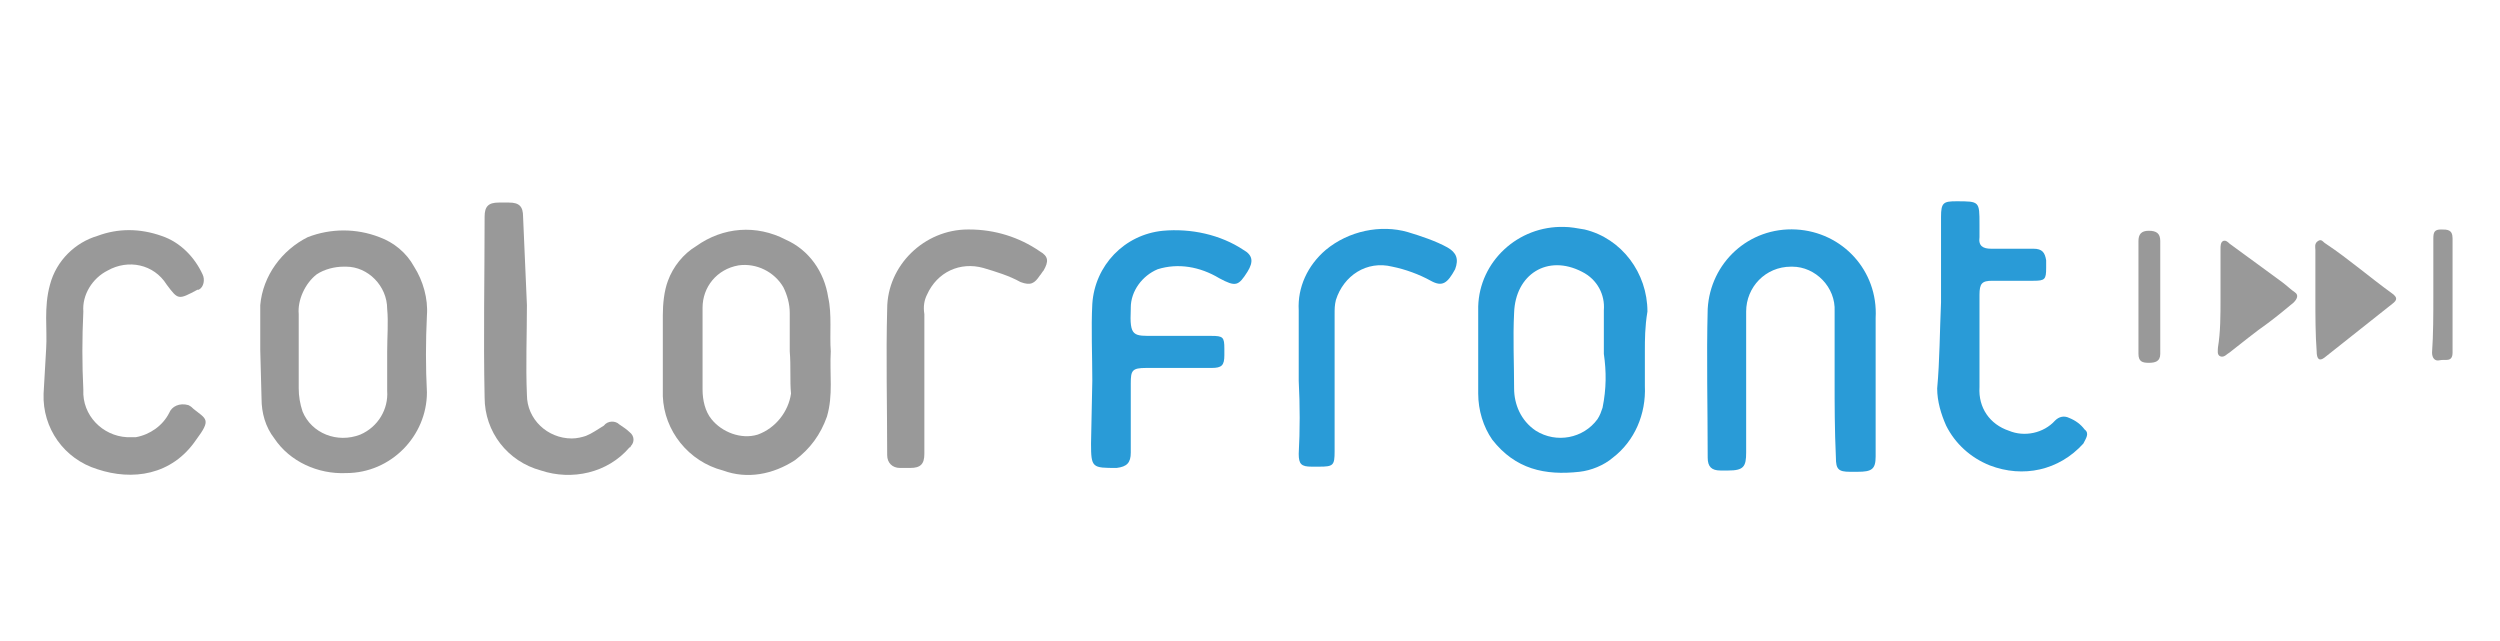 <?xml version="1.0" encoding="utf-8"?>
<!-- Generator: Adobe Illustrator 25.4.1, SVG Export Plug-In . SVG Version: 6.00 Build 0)  -->
<svg version="1.1" id="Layer_1" xmlns="http://www.w3.org/2000/svg" xmlns:xlink="http://www.w3.org/1999/xlink" x="0px" y="0px"
	 viewBox="0 0 195 50" style="enable-background:new 0 0 195 50;" xml:space="preserve">
<style type="text/css">
	.st0{fill:#999999;}
	.st1{fill:#299BD7;}
</style>
<path class="st0" d="M20.3,27.3c0-1.1,0-2.4,0-3.5c0.2-2.3,1.7-4.3,3.7-5.3c1.8-0.7,3.8-0.7,5.6,0c1.1,0.4,2.1,1.2,2.7,2.3
	c0.7,1.1,1.1,2.5,1,3.8c-0.1,2-0.1,4.1,0,6c0,3.4-2.8,6.3-6.3,6.3c-2.2,0.1-4.4-0.9-5.6-2.7c-0.7-0.9-1-2-1-3.1L20.3,27.3z
	 M30.2,27.4c0-1.1,0.1-2.3,0-3.3c0-1.8-1.5-3.3-3.2-3.3c-0.1,0-0.2,0-0.2,0c-0.7,0-1.5,0.2-2.1,0.6c-0.9,0.7-1.5,2-1.4,3.1
	c0,2,0,3.9,0,5.8c0,0.6,0.1,1.2,0.3,1.8c0.7,1.7,2.7,2.5,4.5,1.8c1.4-0.6,2.2-2,2.1-3.4V27.4z"/>
<path class="st0" d="M64.8,27.4c-0.1,1.8,0.2,3.4-0.3,5.1C64,33.9,63.2,35,62,35.9c-1.7,1.1-3.7,1.5-5.6,0.8
	c-2.7-0.7-4.6-3.1-4.7-5.8c0-2.1,0-4.3,0-6.3c0-0.9,0.1-1.9,0.4-2.7c0.4-1.1,1.2-2.1,2.2-2.7c2.1-1.5,4.7-1.7,7-0.5
	c1.8,0.8,3,2.5,3.3,4.5C64.9,24.5,64.7,26.1,64.8,27.4z M61.6,27.4c0-1,0-2.1,0-3c0-0.7-0.2-1.4-0.5-2c-0.7-1.2-2.1-1.9-3.5-1.7
	c-1.7,0.3-2.8,1.7-2.8,3.3c0,2.2,0,4.4,0,6.4c0,0.8,0.2,1.7,0.7,2.3c0.8,1,2.3,1.6,3.6,1.2c1.4-0.5,2.4-1.8,2.6-3.2
	C61.6,29.7,61.7,28.6,61.6,27.4L61.6,27.4z"/>
<path class="st1" d="M128.3,27.4c0,0.9,0,1.8,0,2.7c0.1,2.2-0.8,4.3-2.5,5.6c-0.7,0.6-1.7,1-2.6,1.1c-2.7,0.3-5-0.2-6.8-2.5
	c-0.7-1-1.1-2.3-1.1-3.6c0-2.2,0-4.5,0-6.8c0.1-3.5,3.1-6.3,6.7-6.2c0.5,0,1,0.1,1.6,0.2c2.9,0.7,4.9,3.4,4.9,6.4
	C128.3,25.5,128.3,26.5,128.3,27.4z M125.1,27.6c0-1.4,0-2.4,0-3.4c0.1-1.2-0.5-2.4-1.7-3c-2.7-1.4-5.2,0.2-5.3,3.2
	c-0.1,2,0,3.9,0,5.9c0,1.2,0.5,2.5,1.7,3.3c1.6,1,3.7,0.6,4.8-0.9c0.2-0.3,0.3-0.6,0.4-0.9C125.3,30.3,125.3,29,125.1,27.6
	L125.1,27.6z"/>
<path class="st1" d="M143.1,29.7c0-1.8,0-3.6,0-5.4c0.1-1.9-1.5-3.5-3.3-3.5h-0.1c-2,0-3.5,1.6-3.5,3.5v0.1c0,3.6,0,7.3,0,10.9
	c0,1.1-0.2,1.4-1.4,1.4h-0.6c-0.7,0-1-0.3-1-1c0-3.9-0.1-7.8,0-11.6c0.2-3.6,3.2-6.4,6.9-6.2c3.6,0.2,6.4,3.2,6.2,6.9l0,0
	c0,3.6,0,7.2,0,10.8c0,1-0.3,1.2-1.4,1.2h-0.6c-0.9,0-1.1-0.2-1.1-1.1C143.1,33.5,143.1,31.6,143.1,29.7L143.1,29.7z"/>
<path class="st0" d="M3.6,27.2c0.1-1.5-0.2-3.2,0.3-5c0.5-1.9,2-3.3,3.7-3.8c1.6-0.6,3.3-0.6,5,0c1.5,0.5,2.6,1.7,3.2,3
	c0.2,0.4,0.1,1-0.3,1.2h-0.1c-1.5,0.8-1.5,0.8-2.4-0.4c-1-1.6-3-2-4.6-1.1c-1.2,0.6-2,1.9-1.9,3.2c-0.1,2.1-0.1,4.1,0,6.1
	c-0.1,2,1.5,3.6,3.4,3.7c0.2,0,0.4,0,0.7,0c1.1-0.2,2.1-0.9,2.6-1.9c0.2-0.5,0.8-0.8,1.5-0.6c0.2,0.1,0.3,0.2,0.4,0.3
	c1,0.8,1.4,0.8,0.2,2.4c-1.9,2.8-5,3.2-7.7,2.3c-2.6-0.8-4.3-3.2-4.2-5.9L3.6,27.2z"/>
<path class="st1" d="M85.2,29.7c0-2-0.1-4.1,0-6c0.2-3,2.5-5.4,5.5-5.7c2.2-0.2,4.5,0.3,6.3,1.5c0.7,0.4,0.8,0.9,0.3,1.7
	c-0.7,1.1-0.9,1.2-2.2,0.5c-1.5-0.9-3.2-1.2-4.8-0.7c-1.2,0.5-2.1,1.7-2.1,3c0,0,0,0,0,0.1c-0.1,2.2,0.2,2.1,1.9,2.1
	c1.5,0,2.9,0,4.4,0c0.9,0,1,0.1,1,1v0.5c0,0.8-0.2,1-1,1c-1.7,0-3.3,0-5.1,0c-1.1,0-1.2,0.2-1.2,1.2v5.4c0,0.8-0.3,1.1-1.1,1.2
	c-1.9,0-2,0-2-1.9L85.2,29.7L85.2,29.7z"/>
<path class="st1" d="M151.4,23.6c0-2.2,0-4.5,0-6.7c0-1.1,0.2-1.2,1.2-1.2c1.8,0,1.8,0,1.8,1.8c0,0.4,0,0.7,0,1
	c-0.1,0.7,0.3,0.9,0.9,0.9c1.1,0,2.3,0,3.3,0c0.7,0,0.9,0.3,1,0.9c0,0.2,0,0.4,0,0.6c0,0.9-0.1,1-1,1c-1,0-2.2,0-3.2,0
	c-0.8,0-1,0.2-1,1.1c0,2.4,0,4.8,0,7.2c-0.1,1.6,0.8,2.9,2.3,3.4c1.2,0.5,2.7,0.2,3.6-0.8c0.3-0.3,0.7-0.4,1.1-0.2
	c0.5,0.2,0.9,0.5,1.2,0.9c0.4,0.3,0.1,0.7-0.1,1.1c-1.9,2.1-4.7,2.7-7.3,1.7c-1.5-0.6-2.7-1.7-3.4-3.1c-0.4-0.9-0.7-1.9-0.7-2.9
	C151.3,28.1,151.3,25.8,151.4,23.6L151.4,23.6z"/>
<path class="st0" d="M41.1,23.8c0,2.3-0.1,4.7,0,7c0,1.9,1.6,3.4,3.5,3.4c0.4,0,0.8-0.1,1.1-0.2c0.5-0.2,0.9-0.5,1.4-0.8
	c0.3-0.4,0.9-0.4,1.2-0.1c0.3,0.2,0.6,0.4,0.8,0.6c0.4,0.3,0.4,0.8,0.1,1.1c0,0.1-0.1,0.1-0.1,0.1c-1.7,2-4.5,2.6-6.9,1.8
	c-2.6-0.7-4.4-3-4.4-5.7c-0.1-4.7,0-9.5,0-14.1c0-0.8,0.3-1.1,1.1-1.1h0.8c0.8,0,1.1,0.3,1.1,1.1L41.1,23.8z"/>
<path class="st0" d="M72.1,29.9c0,1.9,0,3.7,0,5.5c0,0.8-0.3,1.1-1.1,1.1h-0.8c-0.6,0-1-0.4-1-1c0-3.8-0.1-7.7,0-11.4
	c0-3.4,2.9-6.2,6.3-6.2c0,0,0,0,0.1,0c2,0,3.9,0.6,5.5,1.7c0.7,0.4,0.7,0.8,0.3,1.5c-0.1,0.1-0.2,0.3-0.3,0.4
	c-0.4,0.6-0.7,0.8-1.5,0.5c-0.9-0.5-1.9-0.8-2.9-1.1c-1.8-0.5-3.6,0.3-4.4,2.1c-0.2,0.4-0.3,0.9-0.2,1.5
	C72.1,26.2,72.1,28.1,72.1,29.9z"/>
<path class="st1" d="M101.3,29.7v-5.5c-0.1-1.8,0.7-3.5,2.1-4.7c1.8-1.5,4.3-2,6.4-1.4c1,0.3,2.2,0.7,3.1,1.2
	c0.7,0.4,0.9,0.9,0.6,1.7c-0.6,1.1-1,1.4-1.9,0.9c-0.9-0.5-2-0.9-3-1.1c-2-0.5-3.8,0.7-4.4,2.6c-0.1,0.4-0.1,0.7-0.1,1.1
	c0,3.5,0,7.2,0,10.7c0,1.1-0.1,1.2-1.2,1.2h-0.6c-0.8,0-1-0.2-1-1C101.4,33.6,101.4,31.6,101.3,29.7L101.3,29.7z"/>
<path class="st0" d="M180.6,23.3c0-1.2,0-2.6,0-3.8c0-0.2-0.1-0.5,0.2-0.7c0.3-0.2,0.4,0.1,0.6,0.2c1.8,1.2,3.4,2.6,5.2,3.9
	c0.4,0.3,0.4,0.5,0,0.8l-5.3,4.2c-0.4,0.3-0.6,0.1-0.6-0.5C180.6,26.1,180.6,24.6,180.6,23.3z"/>
<path class="st0" d="M173.2,23.3v-3.9c0-0.2,0-0.5,0.2-0.6c0.2-0.1,0.4,0.1,0.5,0.2L178,22c0.4,0.3,0.7,0.6,1,0.8
	c0.3,0.2,0.2,0.5-0.1,0.8c-0.6,0.5-1.2,1-2,1.6c-1,0.7-2.1,1.6-3,2.3c-0.2,0.1-0.4,0.4-0.7,0.3c-0.3-0.1-0.2-0.5-0.2-0.7
	C173.2,25.9,173.2,24.6,173.2,23.3z"/>
<path class="st0" d="M166.8,23.1c0-1.5,0-2.9,0-4.3c0-0.5,0.2-0.8,0.8-0.8c0.6,0,0.9,0.2,0.9,0.8c0,2.9,0,5.9,0,8.8
	c0,0.6-0.4,0.7-0.9,0.7c-0.5,0-0.8-0.1-0.8-0.7C166.8,26.1,166.8,24.6,166.8,23.1z"/>
<path class="st0" d="M189.8,23.1c0-1.5,0-3,0-4.5c0-0.5,0.1-0.7,0.6-0.7c0.5,0,0.9,0,0.9,0.7c0,3,0,6,0,8.9c0,0.8-0.6,0.5-1,0.6
	s-0.6-0.2-0.6-0.6C189.8,26.1,189.8,24.5,189.8,23.1z"/>
</svg>

